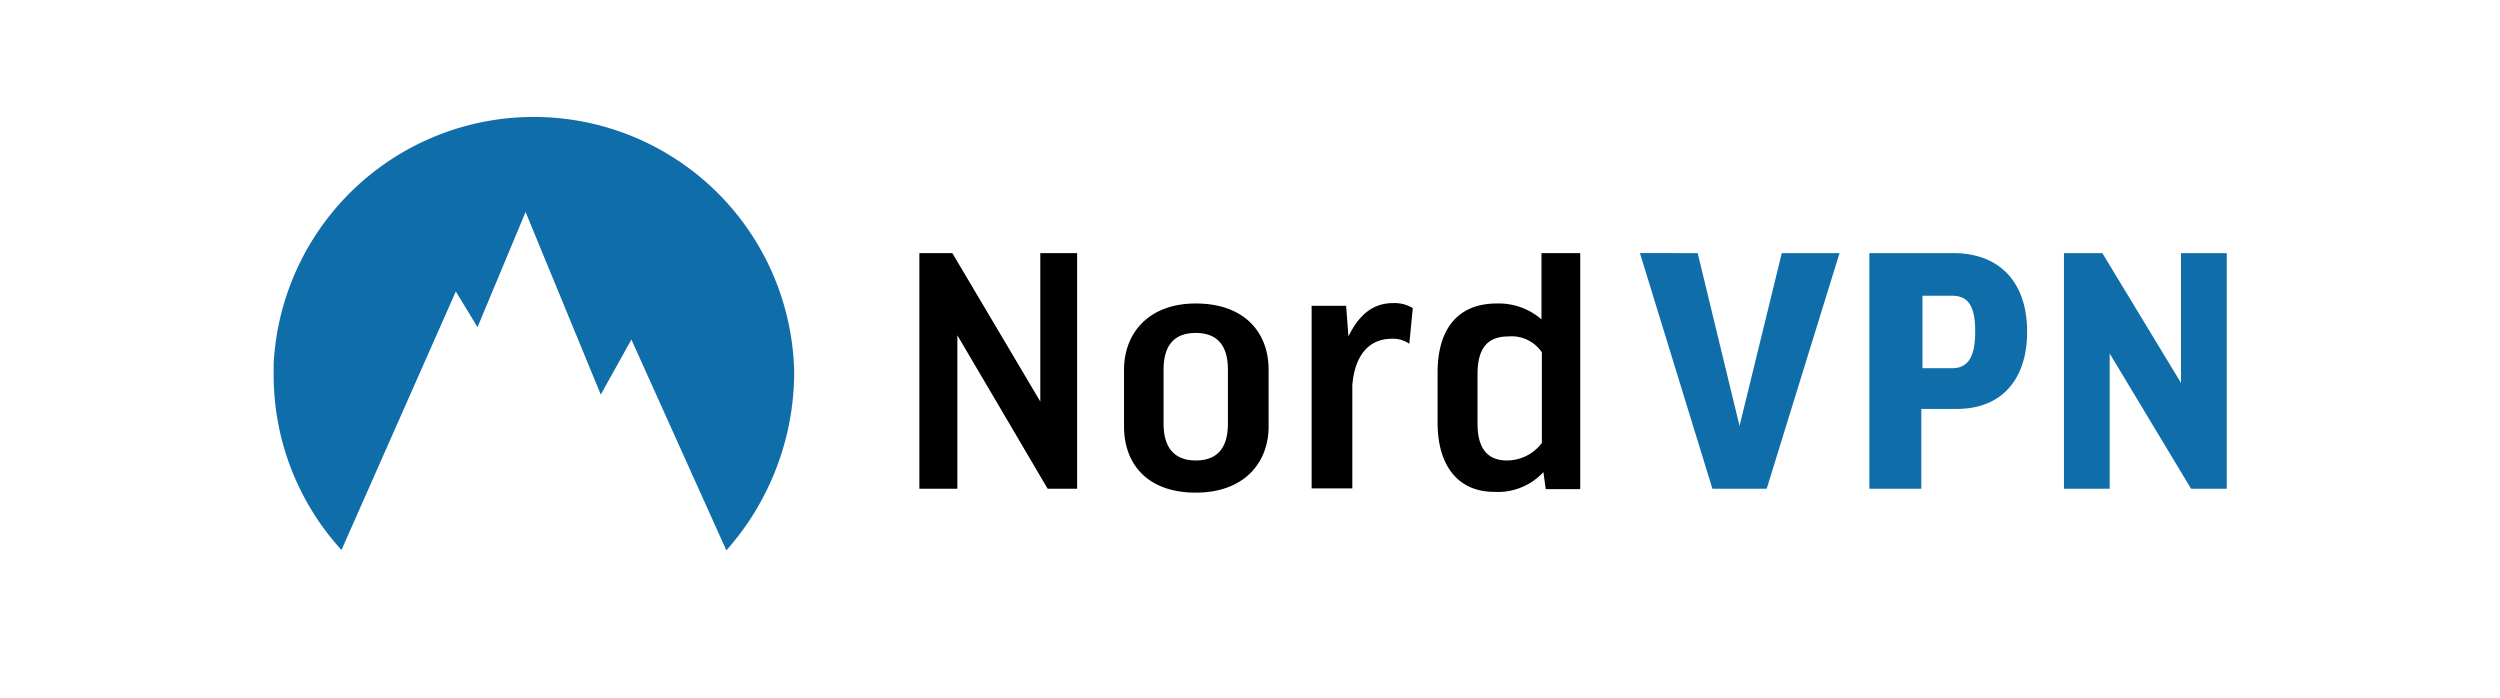 <?xml version="1.0" encoding="UTF-8"?> <svg xmlns="http://www.w3.org/2000/svg" x="0" y="0" version="1.1" width="645" height="180" viewBox="0 0 645 180" xml:space="preserve"><style>.st0{fill:#0f6eaa}</style><path d="M245.7 65.3l22.7 38.3V65.3h9.5v60.8h-7.6L247 86.5v39.6h-9.8V65.3h8.6zM327.3 110V95.4c0-9.8-6.4-17.1-18.8-17.1-12.1 0-18.5 7.6-18.5 17.1V110c0 9.8 6.1 17.1 18.5 17.1s18.8-7.6 18.8-17.1zm-10.5-.7c0 6-2.5 9.5-8.3 9.5-5.4 0-8.3-3.2-8.3-9.5V95.4c0-6 2.5-9.5 8.3-9.5s8.3 3.5 8.3 9.5v13.9zM363.6 88.7a7.2 7.2 0 00-4.5-1.3c-6 0-9.6 4.4-10.2 12V126h-10.5V78.9h8.9l.6 7.9c2.9-6 6.7-8.6 11.5-8.6a9 9 0 015.1 1.3l-.9 9.2zM397.7 65.3v17.1a16.8 16.8 0 00-11.5-4.1c-10.2 0-15.3 6.7-15.3 17.8v13c0 10.8 5.1 17.8 14.6 17.8a16 16 0 0012.7-5.1l.6 4.4h8.9V65.3h-10zm0 49.1a11.2 11.2 0 01-8.9 4.4c-5.1 0-7.6-3.2-7.6-9.5V96.6c0-6.7 2.5-9.8 8-9.8a9.4 9.4 0 018.6 4.1v23.5z"></path><path d="M455.8 126.1h-14l-18.7-60.8H438l10.8 44.6 10.9-44.6h14.9l-18.8 60.8zM503.9 65.3h-21.6v60.8h13.4v-20.6h9.2c11.5 0 18.1-7.6 18.1-19.9 0-12.7-7-20.3-19.1-20.3zm-.3 29.7H496V76.3h7.6c4.1 0 6 2.5 6 9.2s-1.9 9.5-6 9.5zM562.7 98.8V65.3h11.8v60.8h-9.2l-21-34.9v34.9h-11.8V65.3h9.9zM123.2 84.4l12.4-29.7 19.4 47.1 7.9-14.2 24.5 54.4a69.4 69.4 0 0017.5-45.8 67.2 67.2 0 00-134.3-2.3v2.5a67 67 0 0017.5 45.5l29.5-66.7 5.6 9.2z" class="st0"></path></svg> 